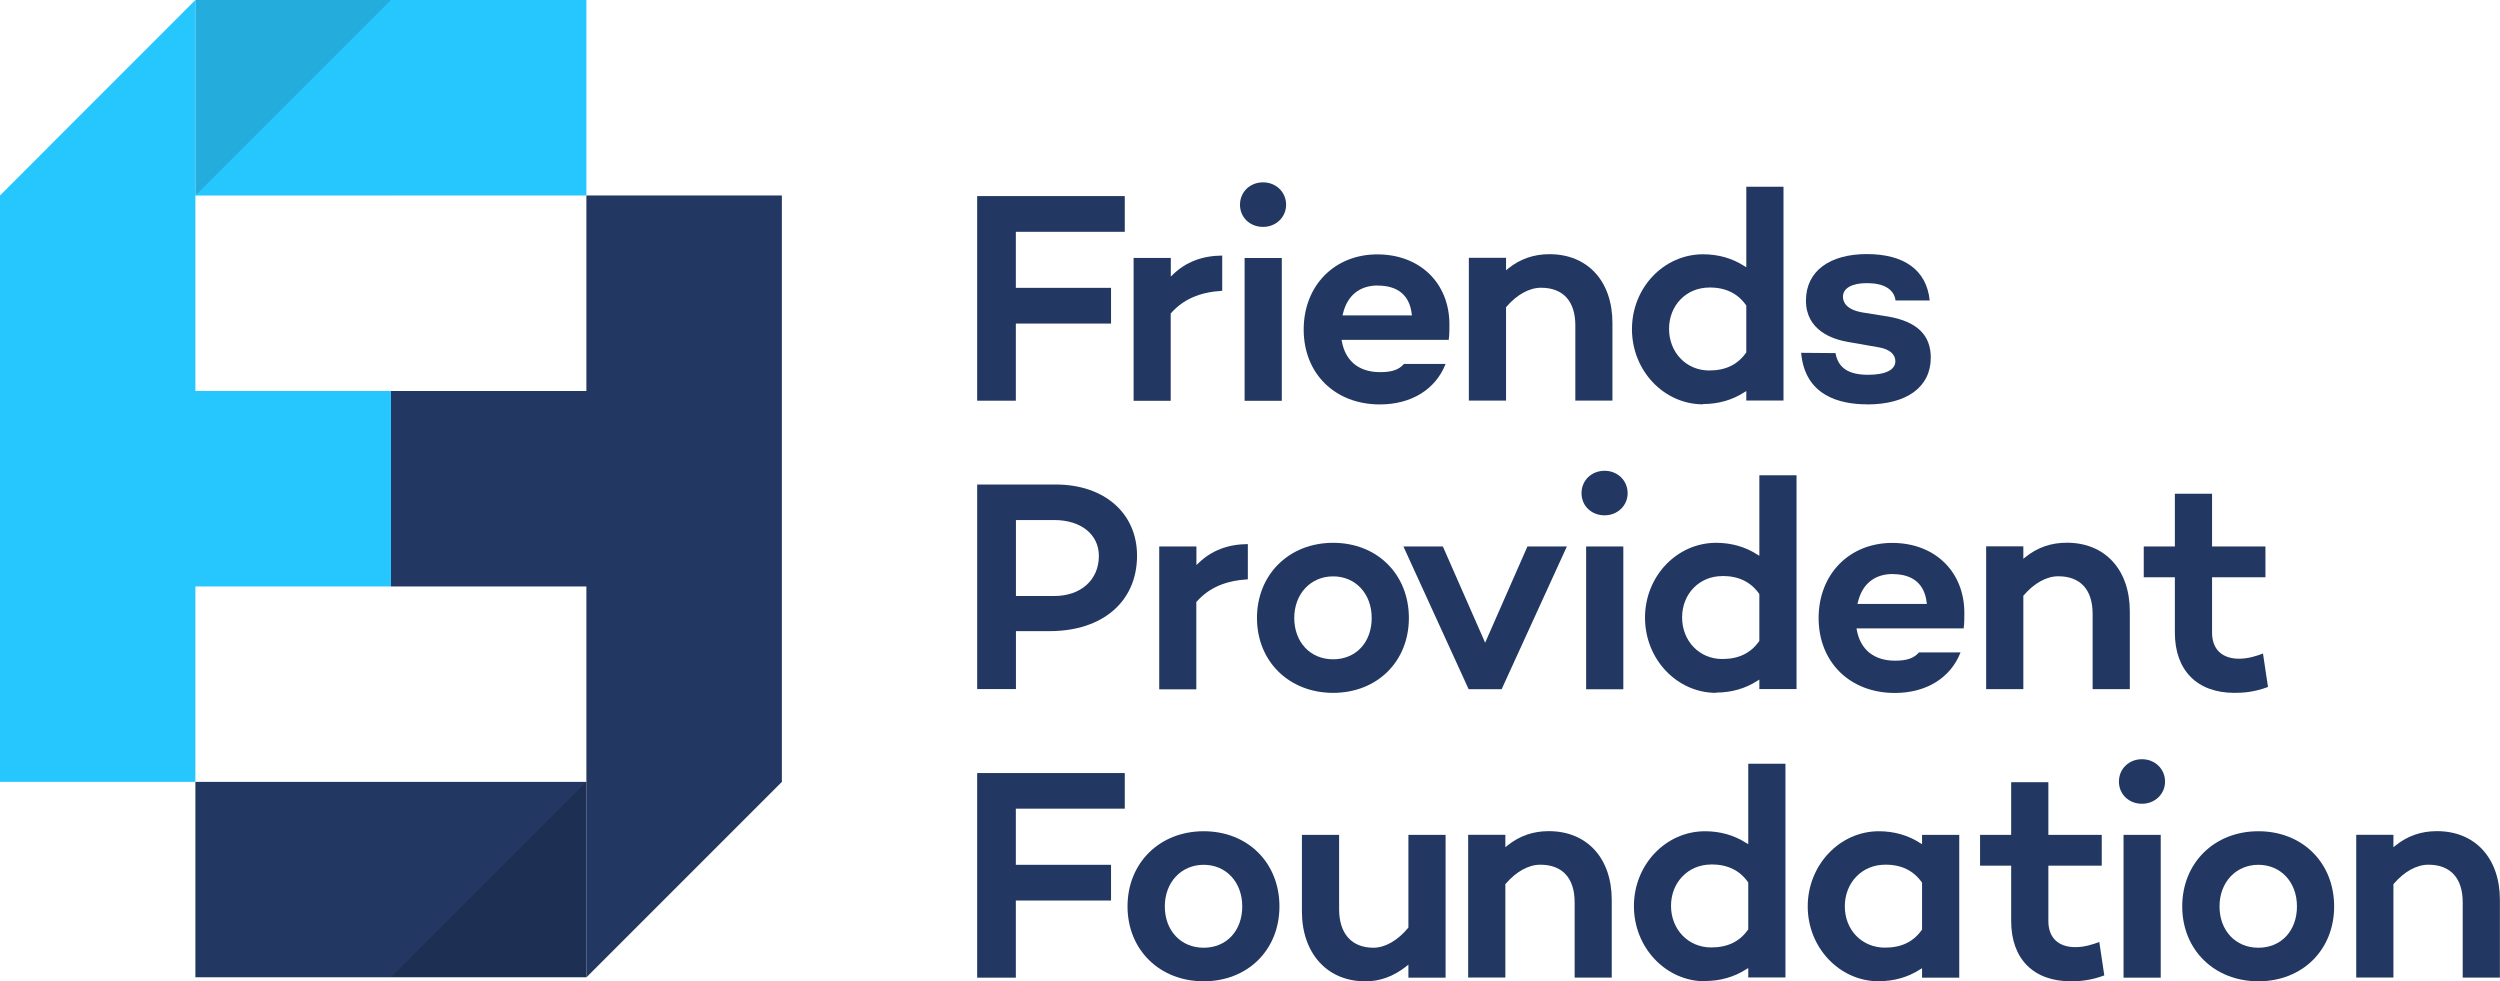 <?xml version="1.0" encoding="UTF-8"?><svg xmlns="http://www.w3.org/2000/svg" xmlns:xlink="http://www.w3.org/1999/xlink" viewBox="0 0 254.74 100"><defs><style>.cls-1{fill:none;}.cls-2{clip-path:url(#clippath);}.cls-3{fill:#223862;}.cls-4{fill:#1d1d1b;}.cls-5{fill:#26c6ff;}.cls-6{clip-path:url(#clippath-1);}.cls-7{clip-path:url(#clippath-2);}.cls-8{opacity:.15;}.cls-9{opacity:.2;}.cls-10{isolation:isolate;}.cls-11{mix-blend-mode:multiply;opacity:.75;}</style><clipPath id="clippath"><rect class="cls-1" width="79.67" height="99.59"/></clipPath><clipPath id="clippath-1"><rect class="cls-1" x="19.91" width="19.91" height="19.91"/></clipPath><clipPath id="clippath-2"><rect class="cls-1" width="79.67" height="99.59"/></clipPath></defs><g class="cls-10"><g id="Layer_1"><g id="Layer_1-2"><rect class="cls-3" x="19.91" y="79.67" width="39.84" height="19.91"/><polygon class="cls-3" points="59.75 19.92 59.75 39.84 39.84 39.84 39.84 59.76 59.75 59.76 59.75 99.59 79.67 79.67 79.67 19.92 59.75 19.92"/><rect class="cls-5" x="19.91" width="39.84" height="19.92"/><g class="cls-2"><g class="cls-8"><g><rect class="cls-5" x="19.91" width="19.91" height="19.91"/><g class="cls-6"><polygon class="cls-4" points="19.91 0 19.91 19.92 39.83 0 19.91 0"/></g></g></g></g><polygon class="cls-5" points="19.91 0 0 19.92 0 79.67 19.91 79.67 19.91 59.76 39.84 59.76 39.84 39.84 19.91 39.84 19.91 0"/><g class="cls-7"><g class="cls-11"><g class="cls-9"><polygon points="59.75 79.67 39.84 99.59 59.75 99.59 59.75 79.67"/></g></g></g><polygon class="cls-3" points="99.57 40.83 99.57 19.98 114.61 19.98 114.61 23.62 103.51 23.62 103.51 29.33 113.21 29.33 113.21 32.97 103.51 32.97 103.51 40.83 99.57 40.83"/><g><path class="cls-3" d="m115.51,40.83v-14.55h3.79v1.9l.23-.22c1.32-1.27,2.97-1.9,5.01-1.92v3.59c-2.31.14-3.96.87-5.21,2.27l-.04.04v8.9h-3.79Z"/><path class="cls-3" d="m126.82,26.29h3.79v14.55h-3.79v-14.55Zm1.88-3.17c-1.34,0-2.35-.97-2.35-2.26s1.01-2.28,2.35-2.28,2.35,1.01,2.35,2.28-1.03,2.26-2.35,2.26"/><path class="cls-3" d="m140.6,41.21c-4.57,0-7.76-3.14-7.76-7.63s3.15-7.66,7.5-7.66,7.35,2.93,7.35,7.14c0,.58,0,1.02-.07,1.57h-10.92l.03.16c.37,2.01,1.75,3.13,3.9,3.13,1.2,0,1.91-.24,2.43-.84h4.24c-1.01,2.6-3.5,4.13-6.69,4.13m-.22-12.12c-1.85,0-3.11,1.02-3.55,2.88l-.04.17h7.07l-.02-.15c-.22-1.89-1.41-2.89-3.46-2.89"/><path class="cls-3" d="m160.52,40.83v-7.67c0-2.47-1.24-3.84-3.5-3.84-1.19,0-2.47.71-3.52,1.94l-.04.04v9.52h-3.79v-14.55h3.79v1.27l.22-.18c1.24-.99,2.62-1.46,4.2-1.46,3.9,0,6.42,2.75,6.42,7.01v7.91h-3.79v.02Z"/><path class="cls-3" d="m173.54,41.2c-4,0-7.25-3.43-7.25-7.66s3.25-7.63,7.25-7.63c1.54,0,2.98.41,4.18,1.19l.22.13v-8.2h3.79v21.78h-3.79v-.96l-.22.13c-1.2.78-2.64,1.19-4.18,1.19m.62-11.87c-2.33,0-4.09,1.81-4.09,4.21s1.75,4.24,4.09,4.24c1.67,0,2.89-.59,3.75-1.8l.03-.04v-4.78l-.03-.04c-.85-1.2-2.08-1.8-3.75-1.8"/><path class="cls-3" d="m190.24,41.2c-2.86,0-6.33-.92-6.71-5.25l3.5.03c.27,1.51,1.33,2.21,3.32,2.21,1.77,0,2.78-.5,2.78-1.38,0-.71-.59-1.22-1.64-1.41l-3.2-.56c-1.59-.27-4.27-1.19-4.27-4.21s2.44-4.74,6.2-4.74,6.09,1.59,6.41,4.73h-3.48c-.15-1.14-1.18-1.77-2.92-1.77-1.53,0-2.44.52-2.44,1.38,0,.47.25,1.3,1.95,1.6l2.68.43c2.91.51,4.32,1.88,4.32,4.18,0,2.99-2.43,4.77-6.48,4.77"/><path class="cls-3" d="m99.57,70.23v-20.86h8c4.96,0,8.29,2.92,8.29,7.25,0,4.67-3.5,7.69-8.91,7.69h-3.43v5.9h-3.95,0Zm3.95-9.5h3.9c2.72,0,4.55-1.64,4.55-4.09,0-2.18-1.82-3.65-4.55-3.65h-3.9v7.74Z"/><path class="cls-3" d="m118.12,70.23v-14.55h3.79v1.9l.23-.22c1.32-1.27,2.97-1.9,5.01-1.92v3.59c-2.31.14-3.96.87-5.21,2.27l-.04.04v8.9h-3.79Z"/><path class="cls-3" d="m135.84,70.6c-4.49,0-7.76-3.21-7.76-7.63s3.26-7.66,7.76-7.66,7.72,3.22,7.72,7.66-3.24,7.63-7.72,7.63m0-11.87c-2.29,0-3.96,1.78-3.96,4.24s1.63,4.21,3.96,4.21,3.93-1.73,3.93-4.21-1.65-4.24-3.93-4.24"/><polygon class="cls-3" points="149.65 70.23 143 55.68 147.02 55.68 151.33 65.49 155.64 55.68 159.66 55.68 153.01 70.23 149.65 70.23"/><path class="cls-3" d="m161.62,55.68h3.79v14.55h-3.79v-14.55Zm1.88-3.17c-1.34,0-2.35-.97-2.35-2.26s1.01-2.28,2.35-2.28,2.35,1.01,2.35,2.28-1.03,2.26-2.35,2.26"/><path class="cls-3" d="m174.87,70.6c-4,0-7.25-3.43-7.25-7.66s3.25-7.63,7.25-7.63c1.54,0,2.98.41,4.18,1.19l.22.13v-8.2h3.79v21.78h-3.79v-.96l-.22.13c-1.2.78-2.64,1.19-4.18,1.19m.62-11.87c-2.33,0-4.09,1.81-4.09,4.21s1.75,4.24,4.09,4.24c1.67,0,2.89-.59,3.75-1.8l.03-.04v-4.78l-.03-.04c-.85-1.2-2.08-1.8-3.75-1.8"/><path class="cls-3" d="m193.07,70.61c-4.57,0-7.76-3.14-7.76-7.63s3.15-7.66,7.5-7.66,7.35,2.93,7.35,7.14c0,.58,0,1.02-.07,1.57h-10.92l.03.16c.37,2.01,1.75,3.13,3.9,3.13,1.2,0,1.91-.24,2.43-.84h4.24c-1.01,2.6-3.5,4.13-6.69,4.13m-.22-12.12c-1.85,0-3.11,1.02-3.55,2.88l-.04.17h7.07l-.02-.15c-.22-1.89-1.41-2.89-3.46-2.89"/><path class="cls-3" d="m213.23,70.23v-7.67c0-2.47-1.24-3.84-3.5-3.84-1.2,0-2.47.71-3.52,1.94l-.04.04v9.52h-3.79v-14.55h3.79v1.27l.22-.18c1.24-.99,2.62-1.46,4.21-1.46,3.9,0,6.42,2.75,6.42,7.01v7.91h-3.79v.02Z"/><path class="cls-3" d="m227.68,70.6c-3.8,0-6.07-2.29-6.07-6.14v-5.64h-3.17v-3.14h3.17v-5.37h3.79v5.37h5.44v3.14h-5.44v5.64c0,1.69,1.01,2.66,2.75,2.66.95,0,1.82-.29,2.44-.53l.51,3.41c-1.42.53-2.53.6-3.41.6"/><polygon class="cls-3" points="99.57 99.62 99.57 78.77 114.61 78.77 114.61 82.4 103.51 82.4 103.51 88.12 113.21 88.12 113.21 91.76 103.51 91.76 103.51 99.62 99.57 99.62"/><path class="cls-3" d="m122.65,99.99c-4.49,0-7.76-3.21-7.76-7.63s3.26-7.66,7.76-7.66,7.72,3.22,7.72,7.66-3.24,7.63-7.72,7.63m0-11.87c-2.29,0-3.96,1.78-3.96,4.24s1.63,4.21,3.96,4.21,3.93-1.73,3.93-4.21-1.65-4.24-3.93-4.24"/><path class="cls-3" d="m139.08,99.99c-3.84,0-6.42-2.86-6.42-7.1v-7.82h3.79v7.57c0,2.5,1.28,3.93,3.5,3.93,1.18,0,2.47-.74,3.52-2.01l.04-.04v-9.45h3.79v14.55h-3.79v-1.33l-.22.18c-1.29,1.02-2.67,1.53-4.21,1.53"/><path class="cls-3" d="m160.45,99.62v-7.67c0-2.47-1.24-3.84-3.5-3.84-1.2,0-2.47.71-3.52,1.94l-.04.04v9.52h-3.79v-14.55h3.79v1.27l.22-.18c1.24-.99,2.62-1.46,4.2-1.46,3.9,0,6.42,2.75,6.42,7.01v7.91h-3.79v.02Z"/><path class="cls-3" d="m173.74,99.99c-4,0-7.25-3.43-7.25-7.66s3.25-7.63,7.25-7.63c1.54,0,2.98.41,4.18,1.19l.22.13v-8.2h3.79v21.78h-3.79v-.96l-.22.13c-1.2.78-2.64,1.19-4.18,1.19m.62-11.87c-2.33,0-4.09,1.81-4.09,4.21s1.75,4.24,4.09,4.24c1.67,0,2.89-.59,3.75-1.8l.03-.04v-4.78l-.03-.04c-.85-1.2-2.08-1.8-3.75-1.8"/><path class="cls-3" d="m191.45,99.99c-4,0-7.25-3.42-7.25-7.63s3.25-7.66,7.25-7.66c1.54,0,2.98.41,4.18,1.19l.22.13v-.95h3.79v14.55h-3.79v-.96l-.22.13c-1.2.78-2.64,1.19-4.18,1.19m.62-11.87c-2.33,0-4.09,1.82-4.09,4.24s1.75,4.21,4.09,4.21c1.67,0,2.89-.59,3.75-1.8l.03-.04v-4.78l-.03-.04c-.85-1.2-2.08-1.8-3.75-1.8"/><path class="cls-3" d="m211,99.99c-3.8,0-6.07-2.29-6.07-6.14v-5.64h-3.17v-3.14h3.17v-5.37h3.79v5.37h5.44v3.14h-5.44v5.64c0,1.69,1.01,2.66,2.75,2.66.95,0,1.82-.29,2.44-.53l.51,3.41c-1.42.53-2.53.6-3.41.6"/><path class="cls-3" d="m216.38,85.07h3.79v14.55h-3.79v-14.55Zm1.88-3.17c-1.34,0-2.35-.97-2.35-2.26s1.01-2.28,2.35-2.28,2.35,1.01,2.35,2.28-1.03,2.26-2.35,2.26"/><path class="cls-3" d="m230.12,99.99c-4.49,0-7.76-3.21-7.76-7.63s3.26-7.66,7.76-7.66,7.72,3.22,7.72,7.66-3.24,7.63-7.72,7.63m0-11.87c-2.29,0-3.96,1.78-3.96,4.24s1.63,4.21,3.96,4.21,3.93-1.73,3.93-4.21-1.65-4.24-3.93-4.24"/><path class="cls-3" d="m250.94,99.62v-7.67c0-2.47-1.24-3.84-3.5-3.84-1.2,0-2.47.71-3.52,1.94l-.04.04v9.52h-3.79v-14.55h3.79v1.27l.22-.18c1.24-.99,2.62-1.46,4.21-1.46,3.9,0,6.42,2.75,6.42,7.01v7.91h-3.79v.02Z"/></g></g></g></g></svg>
